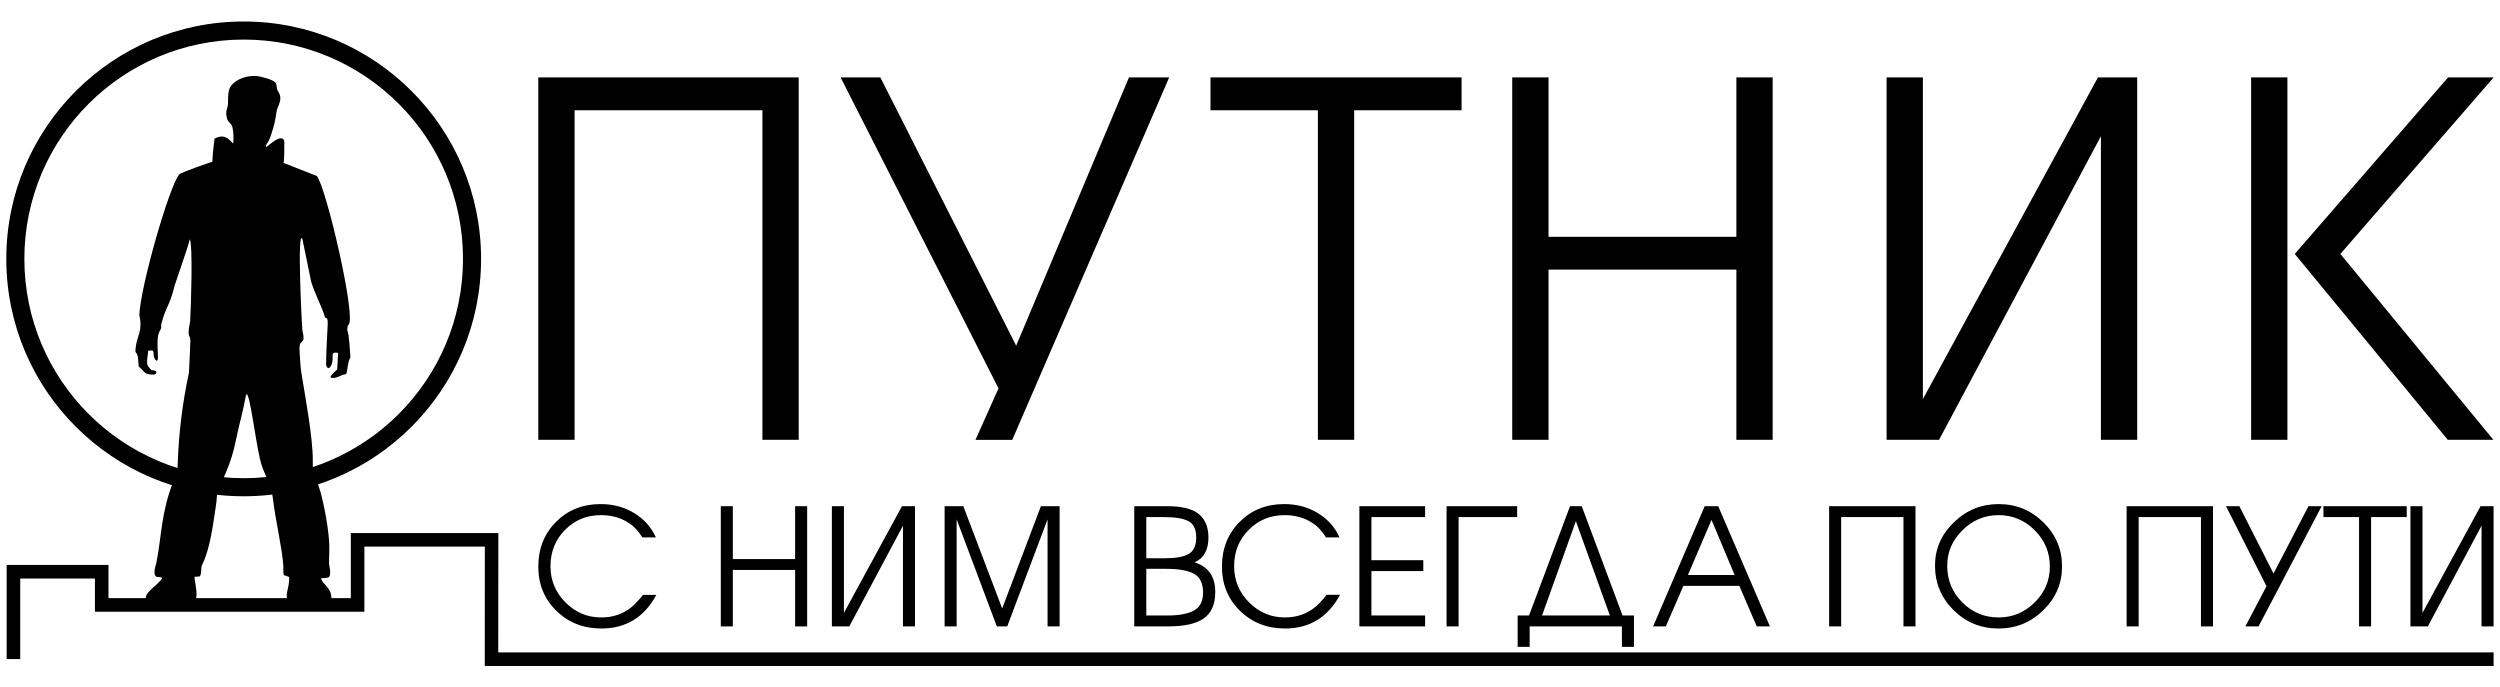 <?xml version="1.0" encoding="UTF-8"?> <svg xmlns="http://www.w3.org/2000/svg" xmlns:xlink="http://www.w3.org/1999/xlink" xmlns:xodm="http://www.corel.com/coreldraw/odm/2003" xml:space="preserve" width="33.867mm" height="9.313mm" version="1.1" style="shape-rendering:geometricPrecision; text-rendering:geometricPrecision; image-rendering:optimizeQuality; fill-rule:evenodd; clip-rule:evenodd" viewBox="0 0 3386.66 931.32"> <defs> <style type="text/css"> .fil1 {fill:black} .fil0 {fill:black;fill-rule:nonzero} </style> </defs> <g id="Слой_x0020_1">  <g id="_2775396766704"> <path class="fil0" d="M330.06 29.12c88.8,0 169.21,35.99 227.4,94.19 58.2,58.2 94.2,138.6 94.2,227.4 0,88.8 -36,169.2 -94.2,227.4 -58.19,58.2 -138.6,94.2 -227.4,94.2 -88.8,0 -169.2,-36 -227.4,-94.2 -58.2,-58.2 -94.19,-138.6 -94.19,-227.4 0,-88.8 35.99,-169.2 94.19,-227.4 58.2,-58.2 138.6,-94.19 227.4,-94.19zm210.09 111.5c-53.76,-53.77 -128.04,-87.02 -210.09,-87.02 -82.04,0 -156.32,33.25 -210.09,87.02 -53.76,53.76 -87.02,128.04 -87.02,210.09 0,82.05 33.26,156.33 87.02,210.09 53.76,53.76 128.05,87.02 210.09,87.02 82.05,0 156.33,-33.26 210.09,-87.02 53.77,-53.76 87.02,-128.04 87.02,-210.09 0,-82.05 -33.25,-156.33 -87.02,-210.09z"></path> <path class="fil0" d="M889.14 805.83c-16.45,30.41 -41.27,45.62 -74.47,45.62 -24.39,0 -44.74,-8.01 -61.04,-24.02 -16.31,-16.02 -24.46,-35.92 -24.46,-59.72 0,-24.38 8,-44.62 24.02,-60.71 16.01,-16.08 36.14,-24.12 60.37,-24.12 16.9,0 32.03,4.04 45.4,12.12 13.36,8.08 23.21,19.09 29.52,33.05l-18.29 0c-5.58,-8.81 -11.53,-15.21 -17.84,-19.17 -10.87,-7.35 -23.58,-11.02 -38.12,-11.02 -19.4,0 -35.67,6.65 -48.81,19.94 -13.15,13.3 -19.72,29.71 -19.72,49.25 0,19.1 6.75,35.44 20.27,49.03 13.51,13.59 29.67,20.38 48.48,20.38 15.57,0 29.01,-4.48 40.32,-13.44 4.41,-3.38 9.84,-9.11 16.31,-17.19l18.06 0zm204.27 42.75l-16.31 0 0 -76.46 -84.39 0 0 76.46 -16.31 0 0 -162.84 16.31 0 0 71.62 84.39 0 0 -71.62 16.31 0 0 162.84zm146.09 0l-16.3 0 0 -136.4 -72.72 136.4 -23.58 0 0 -162.84 16.31 0 0 144.55 78.67 -144.55 17.62 0 0 162.84zm195.9 0l-16.31 0 0 -144.99 -54.65 144.99 -14.1 0 -54.43 -144.99 0 144.99 -16.3 0 0 -162.84 25.34 0 52.66 138.6 52.45 -138.6 25.34 0 0 162.84zm210.87 -46.71c0,16.6 -5.14,28.53 -15.42,35.8 -10.29,7.27 -26.3,10.91 -48.04,10.91l-46.27 0 0 -162.84 44.73 0c18.66,0 32.39,3.16 41.2,9.48 9.7,7.2 14.55,18.14 14.55,32.83 0,17.04 -6.25,28.28 -18.73,33.71 18.65,6.03 27.98,19.39 27.98,40.11zm-16.52 0.88c0,-12.34 -4.04,-20.79 -12.12,-25.34 -8.08,-4.56 -21.01,-6.83 -38.79,-6.83l-26 0 0 63.24 28.87 0c15.57,0 27.47,-2.24 35.7,-6.72 8.22,-4.48 12.34,-12.6 12.34,-24.35zm-9.26 -74.48c0,-11.17 -3.49,-18.58 -10.46,-22.26 -6.98,-3.67 -18.11,-5.5 -33.39,-5.5l-23.8 0 0 55.74 26.45 0c13.8,0 24.12,-1.94 30.96,-5.84 6.83,-3.89 10.24,-11.27 10.24,-22.14zm194.79 77.56c-16.45,30.41 -41.28,45.62 -74.48,45.62 -24.38,0 -44.73,-8.01 -61.03,-24.02 -16.31,-16.02 -24.46,-35.92 -24.46,-59.72 0,-24.38 8,-44.62 24.01,-60.71 16.02,-16.08 36.14,-24.12 60.38,-24.12 16.9,0 32.02,4.04 45.39,12.12 13.37,8.08 23.21,19.09 29.53,33.05l-18.29 0c-5.58,-8.81 -11.53,-15.21 -17.85,-19.17 -10.87,-7.35 -23.57,-11.02 -38.12,-11.02 -19.39,0 -35.66,6.65 -48.8,19.94 -13.15,13.3 -19.73,29.71 -19.73,49.25 0,19.1 6.76,35.44 20.28,49.03 13.51,13.59 29.67,20.38 48.47,20.38 15.57,0 29.02,-4.48 40.33,-13.44 4.4,-3.38 9.84,-9.11 16.3,-17.19l18.07 0zm115.25 42.75l-89.03 0 0 -162.84 89.03 0 0 14.77 -72.72 0 0 58.39 70.29 0 0 14.76 -70.29 0 0 60.16 72.72 0 0 14.76zm124.71 -148.07l-79.32 0 0 148.07 -16.31 0 0 -162.84 95.63 0 0 14.77zm125.6 133.31l-46.05 -127.81 -45.83 127.81 91.88 0zm32.62 42.53l-16.31 0 0 -27.77 -124.94 0 0 27.77 -16.3 0 0 -42.53 15.42 0 55.53 -148.08 15.86 0 55.31 148.08 15.43 0 0 42.53zm184.21 -27.77l-17.85 0 -23.58 -54.87 -75.8 0 -23.79 54.87 -17.19 0 69.85 -162.84 18.29 0 70.07 162.84zm-47.82 -69.63l-31.29 -74.7 -31.95 74.7 63.24 0zm245.03 69.63l-16.3 0 0 -148.07 -84.4 0 0 148.07 -16.3 0 0 -162.84 117 0 0 162.84zm198.54 -81.31c0,23.07 -8.44,42.86 -25.34,59.39 -16.89,16.52 -37.09,24.79 -60.6,24.79 -23.94,0 -44.29,-8.31 -61.03,-24.9 -16.75,-16.6 -25.12,-36.73 -25.12,-60.38 0,-22.62 8.52,-42.16 25.56,-58.61 17.04,-16.46 37.24,-24.68 60.59,-24.68 23.65,0 43.89,8.26 60.71,24.79 16.82,16.52 25.23,36.39 25.23,59.6zm-16.52 0.22c0,-19.1 -6.84,-35.47 -20.5,-49.14 -13.66,-13.66 -29.97,-20.49 -48.92,-20.49 -18.8,0 -35.1,6.8 -48.91,20.38 -13.81,13.59 -20.72,29.71 -20.72,48.37 0,19.24 6.8,35.7 20.39,49.36 13.58,13.66 30,20.49 49.24,20.49 18.95,0 35.26,-6.79 48.92,-20.38 13.66,-13.59 20.5,-29.79 20.5,-48.59zm221.01 81.09l-16.31 0 0 -148.07 -84.39 0 0 148.07 -16.31 0 0 -162.84 117.01 0 0 162.84zm147.19 -162.84l-56.85 108.41 -28.64 54.43 -17.85 0 28.64 -54.43 -54.86 -108.41 18.06 0 46.28 91.23 47.37 -91.23 17.85 0zm115.25 14.77l-48.26 0 0 148.07 -16.31 0 0 -148.07 -48.25 0 0 -14.77 112.82 0 0 14.77zm117.66 148.07l-16.3 0 0 -136.4 -72.72 136.4 -23.58 0 0 -162.84 16.31 0 0 144.55 78.67 -144.55 17.62 0 0 162.84z"></path> <path class="fil0" d="M1081.96 595.79l-49.16 0 0 -446.44 -254.45 0 0 446.44 -49.16 0 0 -490.96 352.77 0 0 490.96zm898 -446.44l-145.5 0 0 446.44 -49.16 0 0 -446.44 -145.5 0 0 -44.52 340.16 0 0 44.52zm421.42 446.44l-49.16 0 0 -230.53 -254.45 0 0 230.53 -49.17 0 0 -490.96 49.17 0 0 215.92 254.45 0 0 -215.92 49.16 0 0 490.96zm493.84 0l-49.16 0 0 -411.23 -219.24 411.23 -71.09 0 0 -490.96 49.16 0 0 435.82 237.18 -435.82 53.15 0 0 490.96zm203.51 0l-49.16 0 0 -490.96 49.16 0 0 490.96zm279.03 0l-61.78 0 -207.28 -251.79 207.71 -239.17 61.79 0 -207.72 239.17 207.28 251.79z"></path> <path class="fil1" d="M209.38 502.03l-4.48 -0.7c-6.36,-7.91 -6.95,-4.76 -4.15,-26.2 12.67,-2.31 3.17,5.56 10.59,13.21 2.24,0.87 2.97,-0.36 2.39,-10.74 -0.44,-7.95 -1.34,-22.77 2.56,-29.08 3.58,-5.8 1,-5.26 2.34,-10.25 6.71,-24.95 10.61,-22.03 18.17,-52.25 2.69,-8.58 16.71,-47.65 20.28,-61.98 4.28,7.86 1.63,92.78 0.47,111.15 -6.12,29.84 3.3,12.04 0.15,38.11 48.36,4.21 91.26,6.15 147.79,-2.44 0.8,-12.36 9.08,-3.03 4.16,-22.97 -0.68,-2.63 -7.56,-140.94 -0.02,-124l11.05 53.87c1.28,10.67 18.48,44.5 19.07,51.26 1.85,3.84 4.37,-1.5 4.16,10.1 -0.91,18.43 -2,36.7 -2.22,55.15 2.99,10.8 8.97,-0.78 8.8,-7.1 0.5,-7.65 -1.86,-10.47 7.55,-9.13l-1.35 22.52c-1.85,1.57 -7.72,7.08 -8.53,8.94 -0.55,1.39 -1.64,2.75 5.31,2.43 8.16,-2.2 8.97,-4.35 15.05,-5.08 2.5,-0.91 1.69,-16.28 6.16,-22.62 -0.46,-5.32 -1.88,-34.75 -4.26,-36.05 -0.04,-3.79 0.15,-6.61 1.82,-8.5 10.57,-9.79 -30.61,-187.14 -43.18,-201.35l-45.07 -17.68c0.94,-0.33 1.27,-15.54 1.17,-27.91 -0.06,-6.27 -5.81,-8.18 -16.33,0.16 -55.04,45.55 -45.54,-22.11 -78.27,-5.12 -0.32,0.69 -2.87,24.4 -2.93,31.37 -1.25,0.19 -41.75,13.95 -45.03,17.3 -13.26,15.87 -52.32,150.94 -53.93,190.5 5.15,21.7 -3.52,27.77 -5.13,45.65 -0.94,10.52 3.36,-2.12 4.19,23.67 9.34,8.43 7.59,11.32 21.46,11.15 1.82,-0.77 4.8,-3.43 0.19,-5.39z"></path> <polygon class="fil0" points="8.96,892.86 8.96,765.36 146.89,765.36 146.89,810.34 475.2,810.34 475.2,722.15 675.05,722.15 674.95,883.84 3378.06,883.84 3378.06,902.21 656.65,902.21 656.75,740.51 493.57,740.51 493.57,828.71 128.53,828.71 128.53,783.72 27.33,783.72 27.33,892.86 "></polygon> <path class="fil1" d="M377.13 231.37c-3.35,-2.84 0.17,-12.28 -4.39,-14.41 -7.77,-3.62 -8.56,-2.63 -10.56,-11.24 -2.52,-10.81 -3.13,-6.46 1.58,-14.68 3.36,-5.87 8.82,-25.37 9.83,-32.98 0.31,-2.32 0.87,-6.99 1.47,-9.1 2.12,-7.38 8.15,-14.87 2.03,-24.4 -6.26,-9.77 5.36,-13.03 -22.26,-20.27 -19.64,-5.16 -41.12,5.04 -44.53,17.4 -1.86,6.75 -1.14,12.09 -1.52,19.1 -0.38,6.86 -3.89,8.85 -1.55,18.93 1.63,7.06 6.25,6.54 7.75,13.23 1.29,5.76 1.58,14.08 1,20.2 -2.24,5.48 -1.99,-4.74 -7.19,12.18 -8.4,27.3 -56.36,34.17 68.34,26.04z"></path> <path class="fil1" d="M423.67 623.59c-0.1,13.11 -0.07,15.8 4.97,27.08 8.33,18.61 15.67,61.39 17.06,81.12 0.75,10.78 0.18,18.85 -0.06,29.85 -0.1,4.83 1.88,9.01 1.6,14.5 -0.39,7.69 -2.8,6.45 -12.26,7.21 1.38,8.82 15.4,12.38 13.74,29.57 -11.63,3.75 -42.39,4.79 -55.15,1.05 -11.23,-3.29 -0.77,-16.56 -1.95,-32.38 -2.78,-0.87 -4.3,-1.38 -7.22,-2.47 -1.18,-4.97 -0.3,-8.26 -0.68,-13.27 -1.87,-25.26 -10.52,-60.37 -13.81,-88.59 -2.42,-20.76 -8.54,-27.71 -14.96,-45.33 -7.82,-21.45 -16.65,-107.05 -21.73,-96.81 -1.85,9.39 -3.59,18.56 -5.98,27.9 -10.59,41.42 -8.49,50.1 -27.3,90.79 -8.66,18.71 -4.9,14.88 -7.51,31.42 -3.76,23.88 -7.52,57.51 -18.42,79.37 -2.89,5.78 0.02,9.94 -3.24,16.24l-7.31 0.58c-0.25,8.23 9.77,38.04 -6.92,33.21 -10.36,5.04 -50.45,6.74 -57.7,-0.68 -7.54,-9.78 16.58,-21.64 20.93,-31.06 -5.24,-2.75 -10.25,1.56 -10.52,-7.64 -0.15,-5.41 1.6,-8.2 2.59,-13.19 7.4,-37.22 5.95,-65.96 22.76,-109.6 5.53,-10.75 5.83,-14.64 6.25,-27.17 1.13,-34.27 5.83,-78.49 15.05,-120.11 0.62,-7.62 1.74,-43.41 3.09,-57.01l145.74 8.92c1.08,14.1 1.46,35.38 3.53,48.3 4.99,31.22 15.63,87.45 15.41,118.2z"></path> <polygon class="fil0" points="1352.65,526.09 1321.42,595.86 1371.25,595.86 1583.88,104.83 1529.39,104.83 1376.57,468.29 1192.52,104.83 1138.69,104.83 "></polygon> </g> </g> </svg> 
